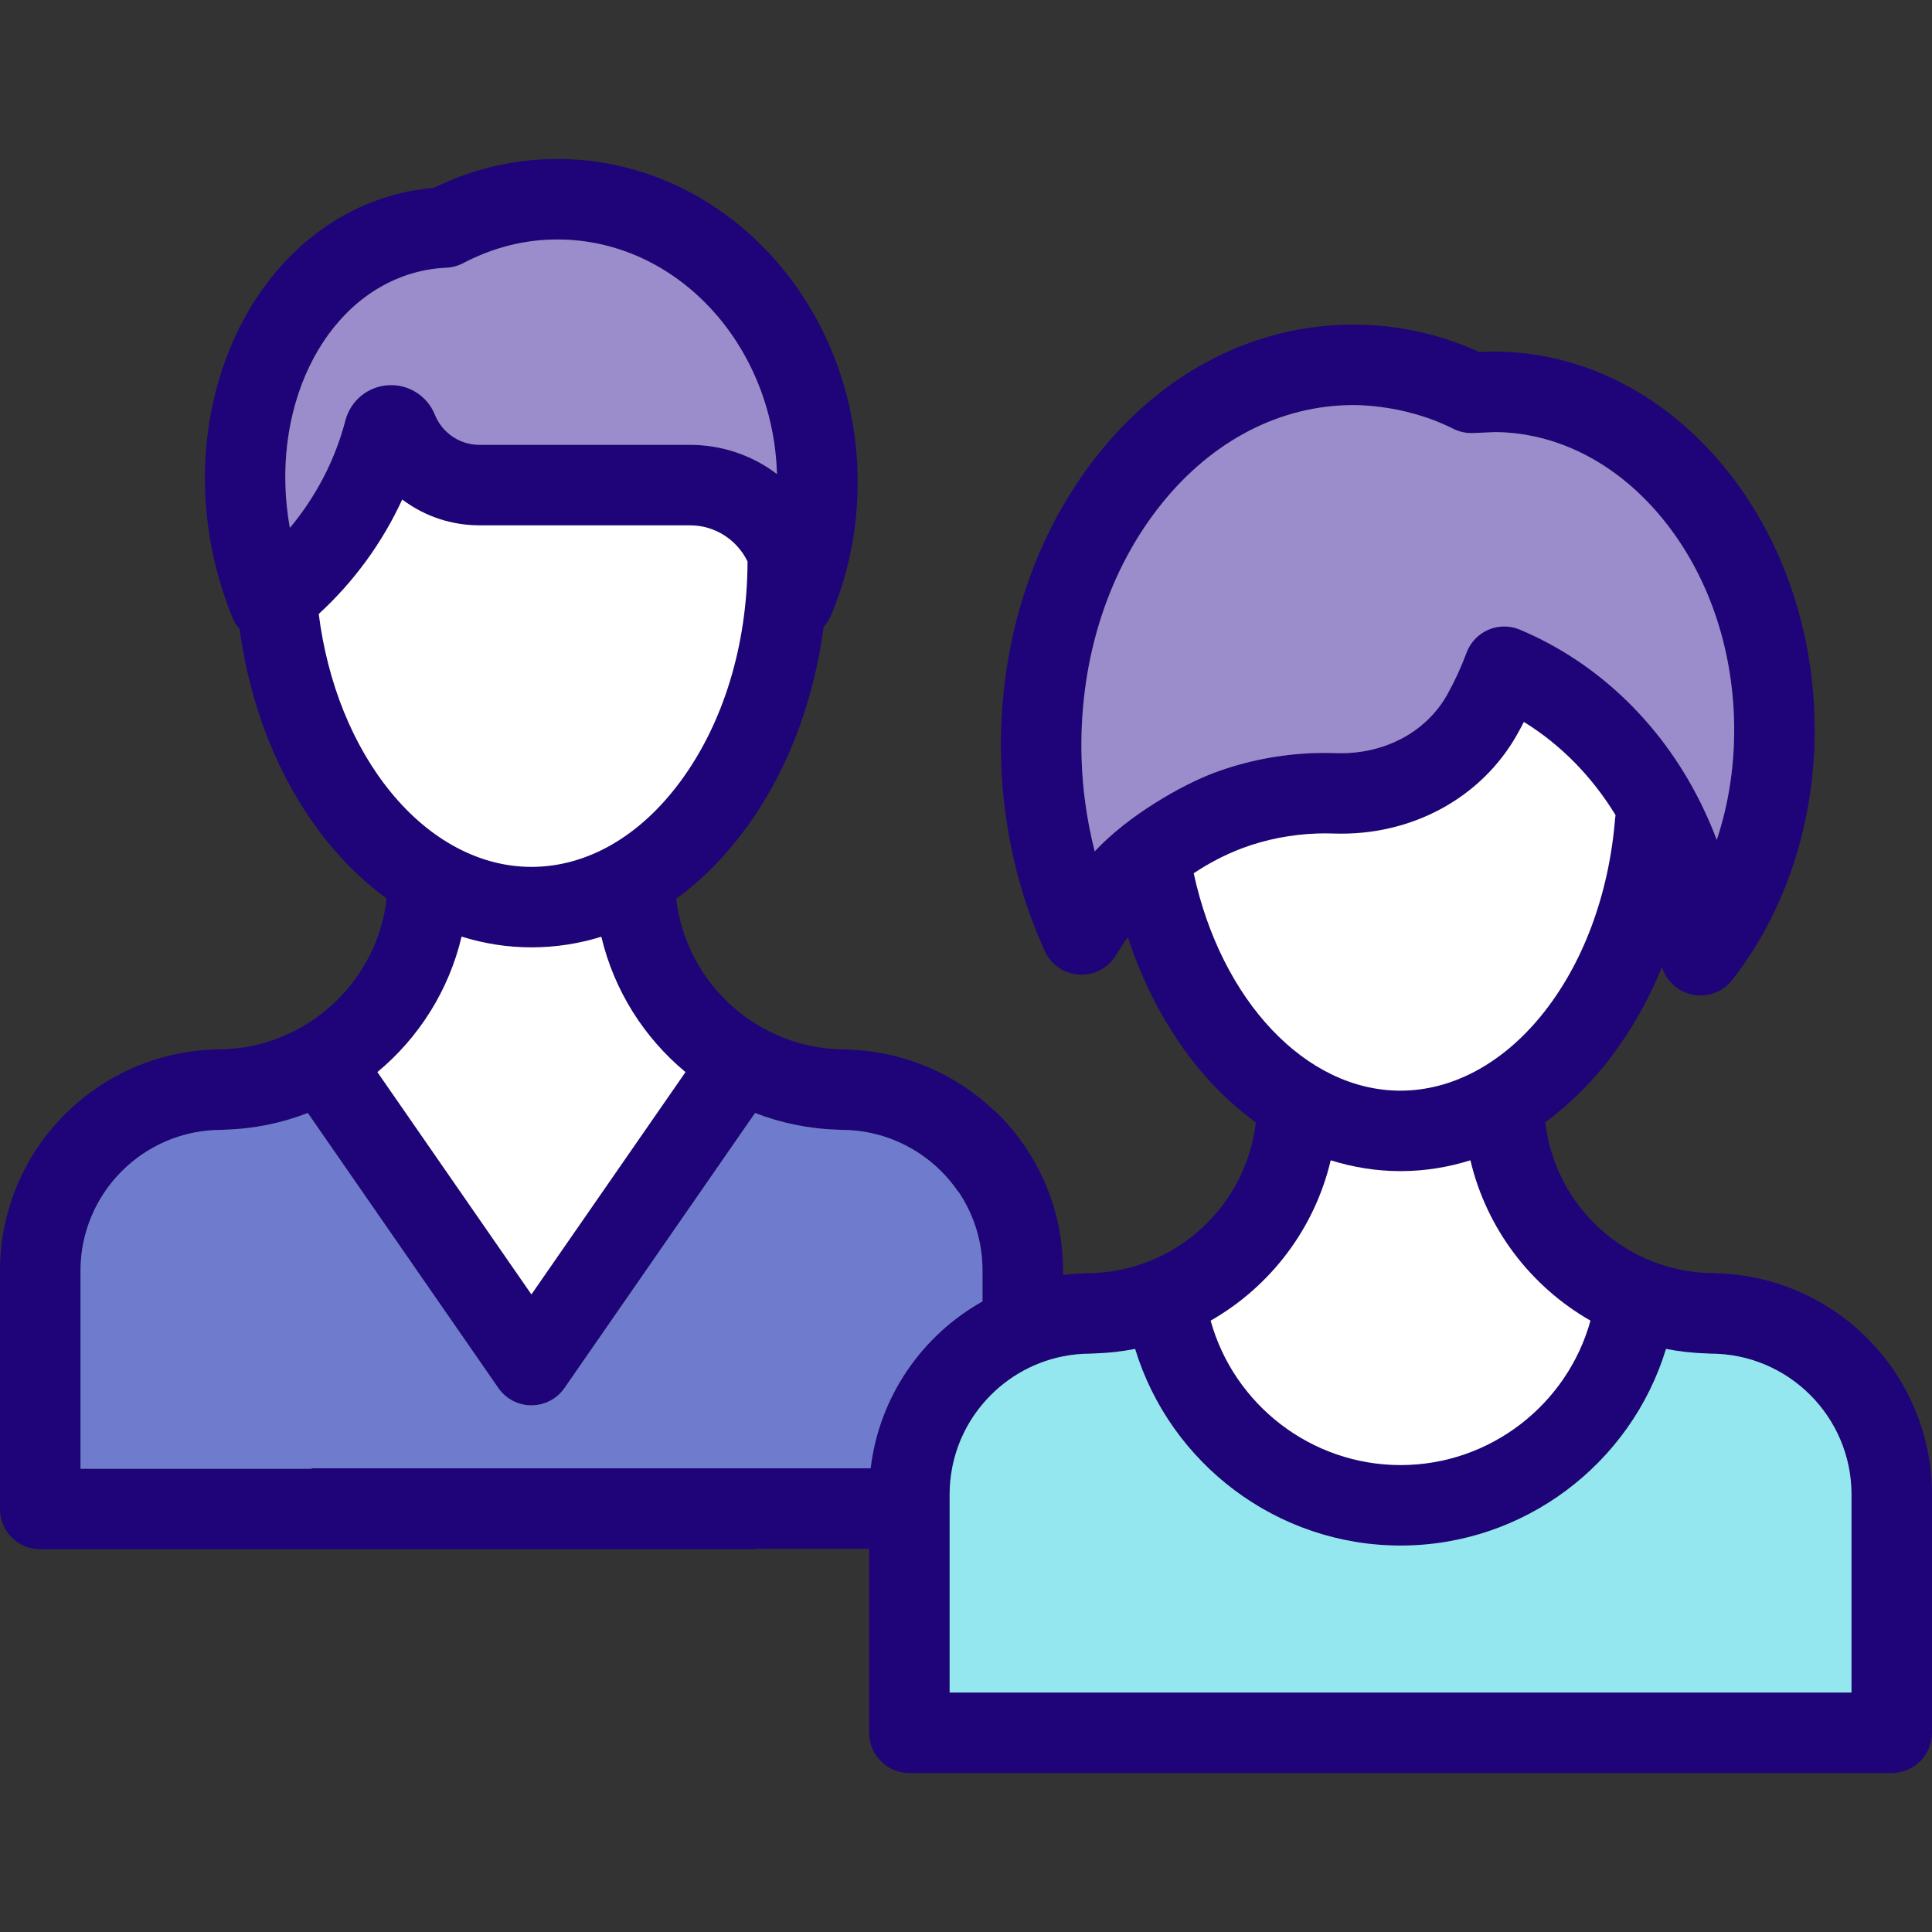 <?xml version="1.0" encoding="iso-8859-1"?>
<!-- Uploaded to: SVG Repo, www.svgrepo.com, Generator: SVG Repo Mixer Tools -->
<svg height="800px" width="800px" version="1.1" id="Layer_1" xmlns="http://www.w3.org/2000/svg" xmlns:xlink="http://www.w3.org/1999/xlink" 
	 viewBox="0 0 512 512" xml:space="preserve">
<rect x="0" y="0" width="512" height="512" fill="#333333" stroke="none"/>
<path style="fill:#1E0478;" d="M512,396.063v63.141c0,5.888-4.768,10.666-10.666,10.666H240.993
	c-5.898,0-10.666-4.778-10.666-10.666V410.44h-29.587c-0.523,0.085-1.067,0.128-1.621,0.128H10.666
	C4.768,410.568,0,405.801,0,399.903v-63.141c0-31.635,25.182-57.489,56.55-58.608c0.352-0.032,0.704-0.053,1.067-0.053
	c23.145,0,42.279-17.513,44.86-39.986c-20.084-14.601-34.76-40.413-38.983-71.439c-0.768-0.864-1.419-1.867-1.888-2.997
	c-1.696-4.149-3.136-8.501-4.256-12.916c-11.21-43.922,9.525-88.281,46.215-98.882c3.669-1.056,7.477-1.76,11.37-2.09
	c10.41-5.088,21.417-7.658,32.765-7.658c43.89,0,79.588,38.418,79.588,85.636c0,12.276-2.368,24.137-7.029,35.24
	c-0.491,1.173-1.173,2.197-1.984,3.082c-2.656,20.158-9.802,38.791-20.82,53.702c-5.45,7.37-11.594,13.535-18.26,18.377
	c2.613,22.451,21.726,39.933,44.86,39.933c0.405,0,0.789,0.032,1.173,0.075c7.221,0.267,14.26,1.877,20.766,4.65
	c6.506,2.773,12.5,6.709,17.652,11.658l0.064-0.064c11.082,10.666,17.993,25.651,17.993,42.215v1.237
	c1.707-0.213,3.434-0.352,5.184-0.416c0.341-0.032,0.693-0.053,1.056-0.053c23.145,0,42.279-17.503,44.86-39.975
	c-4.48-3.242-8.735-7.05-12.671-11.412c-9.226-10.25-16.5-23.23-21.246-37.672c-1.216,1.707-2.325,3.456-3.178,4.864
	c-2.058,3.36-5.823,5.322-9.738,5.077c-3.936-0.235-7.423-2.624-9.066-6.208c-5.152-11.274-8.639-23.411-10.378-36.093
	c-0.651-4.416-1.045-9.066-1.205-14.1c-0.949-29.758,7.711-58.118,24.403-79.855c17.172-22.366,40.743-35.144,66.373-35.965
	c12.404-0.395,24.457,2.026,35.858,7.199c0.469-0.032,3.402-0.139,4.576-0.085c22.195,0.213,43.143,10.474,59.014,28.915
	c15.497,18.004,24.478,42.002,25.299,67.557c0.832,26.057-6.901,50.929-21.78,70.042c-2.058,2.645-5.184,4.117-8.415,4.117
	c-1.056,0-2.122-0.16-3.157-0.48c-3.424-1.056-6.026-3.744-7.05-7.071c-7.093,17.353-17.865,31.613-30.931,41.127
	c2.57,22.483,21.705,40.018,44.871,40.018c0.363,0,0.715,0.021,1.067,0.053C486.818,338.564,512,364.428,512,396.063z
	 M490.668,448.539v-52.476c0-20.585-16.745-37.33-37.33-37.33c-0.352,0-0.704-0.021-1.056-0.053
	c-3.669-0.117-7.263-0.512-10.772-1.205c-9.269,30.419-37.608,52.113-70.341,52.113c-32.744,0-61.083-21.694-70.351-52.113
	c-3.498,0.693-7.103,1.088-10.772,1.205c-0.352,0.032-0.704,0.053-1.056,0.053c-2.496,0-4.928,0.245-7.285,0.715
	c-8.501,1.685-15.967,6.271-21.332,12.671c-4.021,4.789-6.858,10.612-8.063,16.991c-0.427,2.25-0.651,4.576-0.651,6.954v14.378
	v38.098L490.668,448.539L490.668,448.539z M454.959,222.573c3.349-10.058,4.928-20.99,4.565-32.243
	c-0.661-20.702-7.818-39.997-20.148-54.331c-11.839-13.748-27.187-21.385-43.207-21.492c-0.16,0-5.632,0.256-5.834,0.256
	c-1.76,0.053-3.573-0.309-5.141-1.099c-14.025-7.071-27.784-6.303-28.414-6.282c-19.124,0.608-36.925,10.431-50.129,27.635
	c-13.695,17.844-20.798,41.341-20.009,66.181c0.139,4.234,0.469,8.095,1.003,11.796c0.587,4.309,1.419,8.522,2.464,12.628
	c8.938-9.61,23.145-17.62,31.603-20.809c8.565-3.189,17.556-4.949,26.782-5.248c1.877-0.053,3.786-0.053,5.664,0.011
	c12.522,0.437,23.785-5.504,29.363-15.487c1.973-3.53,3.701-7.274,5.12-11.103c1.003-2.73,3.093-4.928,5.76-6.09
	c2.666-1.152,5.696-1.173,8.373-0.043c21.182,8.906,38.514,25.875,48.817,47.783C452.826,217.241,453.946,219.886,454.959,222.573z
	 M428.007,216.974c0.032-0.331,0.075-0.64,0.128-0.96c-6.25-10.25-14.569-18.697-24.297-24.691
	c-0.544,1.067-1.109,2.133-1.696,3.178c-9.503,16.991-28.126,27.102-48.721,26.398c-1.408-0.053-2.837-0.053-4.245-0.011
	c-6.911,0.224-13.631,1.536-19.966,3.893c-4.512,1.707-8.81,3.936-12.863,6.645c7.317,33.736,29.662,57.606,54.769,57.606
	c13.588,0,26.803-7.018,37.234-19.764C419.389,255.787,426.375,237.207,428.007,216.974z M371.169,388.256
	c23.689,0,44.156-16.009,50.321-38.269c-15.785-9.023-27.539-24.329-31.816-42.492c-5.962,1.867-12.17,2.869-18.558,2.869
	c-6.261,0-12.458-0.992-18.462-2.869c-4.277,18.164-16.02,33.469-31.816,42.492C327.002,372.246,347.47,388.256,371.169,388.256z
	 M260.373,344.878v-8.245c0-7.605-2.293-14.687-6.218-20.596c-0.235-0.256-0.427-0.512-0.629-0.789
	c-6.997-9.898-18.409-15.817-30.515-15.817c-0.352,0-0.704-0.021-1.056-0.053c-7.679-0.235-15.039-1.781-21.854-4.426
	l-50.502,72.879c-1.984,2.88-5.269,4.597-8.767,4.597c-3.498,0-6.773-1.717-8.767-4.597l-50.492-72.879
	c-6.815,2.645-14.175,4.192-21.854,4.426c-0.352,0.032-0.704,0.053-1.056,0.053c-20.585,0-37.33,16.745-37.33,37.33v52.476h61.254
	v-0.128h148.148C232.994,370.103,244.374,353.848,260.373,344.878z M182.865,117.889c8.65,0,16.628,2.88,23.038,7.733
	c-1.024-34.472-26.728-62.16-58.203-62.16c-8.618,0-17.012,2.112-24.937,6.271c-1.387,0.725-2.912,1.141-4.48,1.216
	c-3.04,0.139-5.994,0.619-8.799,1.429c-24.275,7.007-38.205,36.594-32.669,67.514c6.901-8.266,11.988-17.993,14.708-28.446
	c1.365-5.258,5.92-9.023,11.338-9.365c5.376-0.341,10.367,2.794,12.383,7.807c0.875,2.176,2.325,4.064,4.224,5.482
	c2.208,1.643,4.842,2.517,7.626,2.517C127.093,117.889,182.865,117.889,182.865,117.889z M180.294,207.119
	c11.423-15.465,17.737-36.168,17.812-58.32c-2.752-5.653-8.533-9.578-15.241-9.578h-55.771c-7.413,0-14.463-2.336-20.393-6.762
	c-0.032-0.021-0.064-0.053-0.107-0.075c-5.269,11.434-12.799,21.78-22.121,30.323c2.314,18.27,9.002,34.898,19.124,47.26
	c10.431,12.746,23.657,19.764,37.234,19.764C155.507,229.73,169.522,221.699,180.294,207.119z M140.831,343.033l40.829-58.918
	c-10.943-9.077-18.921-21.598-22.302-35.869c-5.984,1.856-12.191,2.816-18.526,2.816c-6.367,0-12.564-0.992-18.505-2.848
	c-3.381,14.292-11.359,26.814-22.313,35.901L140.831,343.033z"/>
<path style="fill:#94E7EF;" d="M490.668,396.063v52.476H251.659V410.44v-14.377c0-2.378,0.224-4.704,0.651-6.954
	c1.205-6.378,4.042-12.202,8.063-16.991c5.365-6.399,12.831-10.986,21.332-12.671c2.357-0.469,4.789-0.715,7.285-0.715
	c0.352,0,0.704-0.021,1.056-0.053c3.669-0.117,7.274-0.512,10.772-1.205c9.269,30.419,37.608,52.113,70.351,52.113
	c32.733,0,61.072-21.694,70.341-52.113c3.509,0.693,7.103,1.088,10.772,1.205c0.352,0.032,0.704,0.053,1.056,0.053
	C473.923,358.733,490.668,375.478,490.668,396.063z"/>
<path style="fill:#9B8CCC;" d="M459.524,190.331c0.363,11.252-1.216,22.185-4.565,32.243c-1.013-2.688-2.133-5.333-3.37-7.935
	c-10.303-21.908-27.635-38.877-48.817-47.783c-2.677-1.131-5.706-1.109-8.373,0.043c-2.666,1.163-4.757,3.36-5.76,6.09
	c-1.419,3.829-3.146,7.573-5.12,11.103c-5.578,9.983-16.841,15.924-29.363,15.487c-1.877-0.064-3.786-0.064-5.664-0.011
	c-9.226,0.299-18.217,2.058-26.782,5.248c-8.458,3.189-22.665,11.199-31.603,20.809c-1.045-4.106-1.877-8.319-2.464-12.628
	c-0.533-3.701-0.864-7.562-1.003-11.796c-0.789-24.841,6.314-48.337,20.009-66.181c13.204-17.204,31.005-27.027,50.129-27.635
	c0.629-0.021,14.388-0.789,28.414,6.282c1.568,0.789,3.381,1.152,5.141,1.099c0.203,0,5.674-0.256,5.834-0.256
	c16.02,0.107,31.368,7.743,43.207,21.492C451.706,150.334,458.863,169.629,459.524,190.331z"/>
<g>
	<path style="fill:#FFFFFF;" d="M428.135,216.014c-0.053,0.32-0.096,0.629-0.128,0.96c-1.632,20.233-8.618,38.813-19.657,52.294
		c-10.431,12.746-23.646,19.764-37.234,19.764c-25.107,0-47.452-23.87-54.769-57.606c4.053-2.709,8.351-4.938,12.863-6.645
		c6.335-2.357,13.055-3.669,19.966-3.893c1.408-0.043,2.837-0.043,4.245,0.011c20.596,0.704,39.218-9.407,48.721-26.398
		c0.587-1.045,1.152-2.112,1.696-3.178C413.566,197.317,421.885,205.764,428.135,216.014z"/>
	<path style="fill:#FFFFFF;" d="M421.49,349.987c-6.165,22.259-26.632,38.269-50.321,38.269c-23.699,0-44.167-16.009-50.332-38.269
		c15.796-9.023,27.539-24.329,31.816-42.492c6.005,1.877,12.202,2.869,18.462,2.869c6.389,0,12.596-1.003,18.558-2.869
		C393.951,325.658,405.705,340.964,421.49,349.987z"/>
</g>
<path style="fill:#6F7CCD;" d="M260.373,336.633v8.245c-15.999,8.97-27.379,25.225-29.64,44.231H82.585v0.128H21.332v-52.476
	c0-20.585,16.745-37.33,37.33-37.33c0.352,0,0.704-0.021,1.056-0.053c7.679-0.235,15.039-1.781,21.854-4.426l50.492,72.879
	c1.994,2.88,5.269,4.597,8.767,4.597c3.498,0,6.783-1.717,8.767-4.597l50.502-72.879c6.815,2.645,14.175,4.192,21.854,4.426
	c0.352,0.032,0.704,0.053,1.056,0.053c12.106,0,23.518,5.919,30.515,15.817c0.203,0.277,0.395,0.533,0.629,0.789
	C258.08,321.947,260.373,329.029,260.373,336.633z"/>
<path style="fill:#9B8CCC;" d="M205.903,125.622c-6.41-4.853-14.388-7.733-23.038-7.733h-55.771c-2.784,0-5.418-0.875-7.626-2.517
	c-1.899-1.419-3.349-3.306-4.224-5.482c-2.016-5.013-7.007-8.149-12.383-7.807c-5.418,0.341-9.973,4.106-11.338,9.365
	c-2.72,10.452-7.807,20.18-14.708,28.446c-5.536-30.92,8.394-60.507,32.669-67.514c2.805-0.811,5.76-1.291,8.799-1.429
	c1.568-0.075,3.093-0.491,4.48-1.216c7.925-4.16,16.319-6.271,24.937-6.271C179.174,63.461,204.879,91.15,205.903,125.622z"/>
<g>
	<path style="fill:#FFFFFF;" d="M198.106,148.798c-0.075,22.153-6.389,42.855-17.812,58.32
		c-10.772,14.58-24.787,22.611-39.463,22.611c-13.578,0-26.803-7.018-37.234-19.764c-10.122-12.362-16.809-28.99-19.124-47.26
		c9.322-8.543,16.852-18.889,22.121-30.323c0.043,0.021,0.075,0.053,0.107,0.075c5.93,4.426,12.98,6.762,20.393,6.762h55.771
		C189.574,139.22,195.354,143.145,198.106,148.798z"/>
	<path style="fill:#FFFFFF;" d="M181.66,284.115l-40.829,58.918l-40.818-58.918c10.954-9.087,18.932-21.609,22.313-35.901
		c5.941,1.856,12.138,2.848,18.505,2.848c6.335,0,12.543-0.96,18.526-2.816C162.738,262.517,170.716,275.038,181.66,284.115z"/>
</g>
</svg>